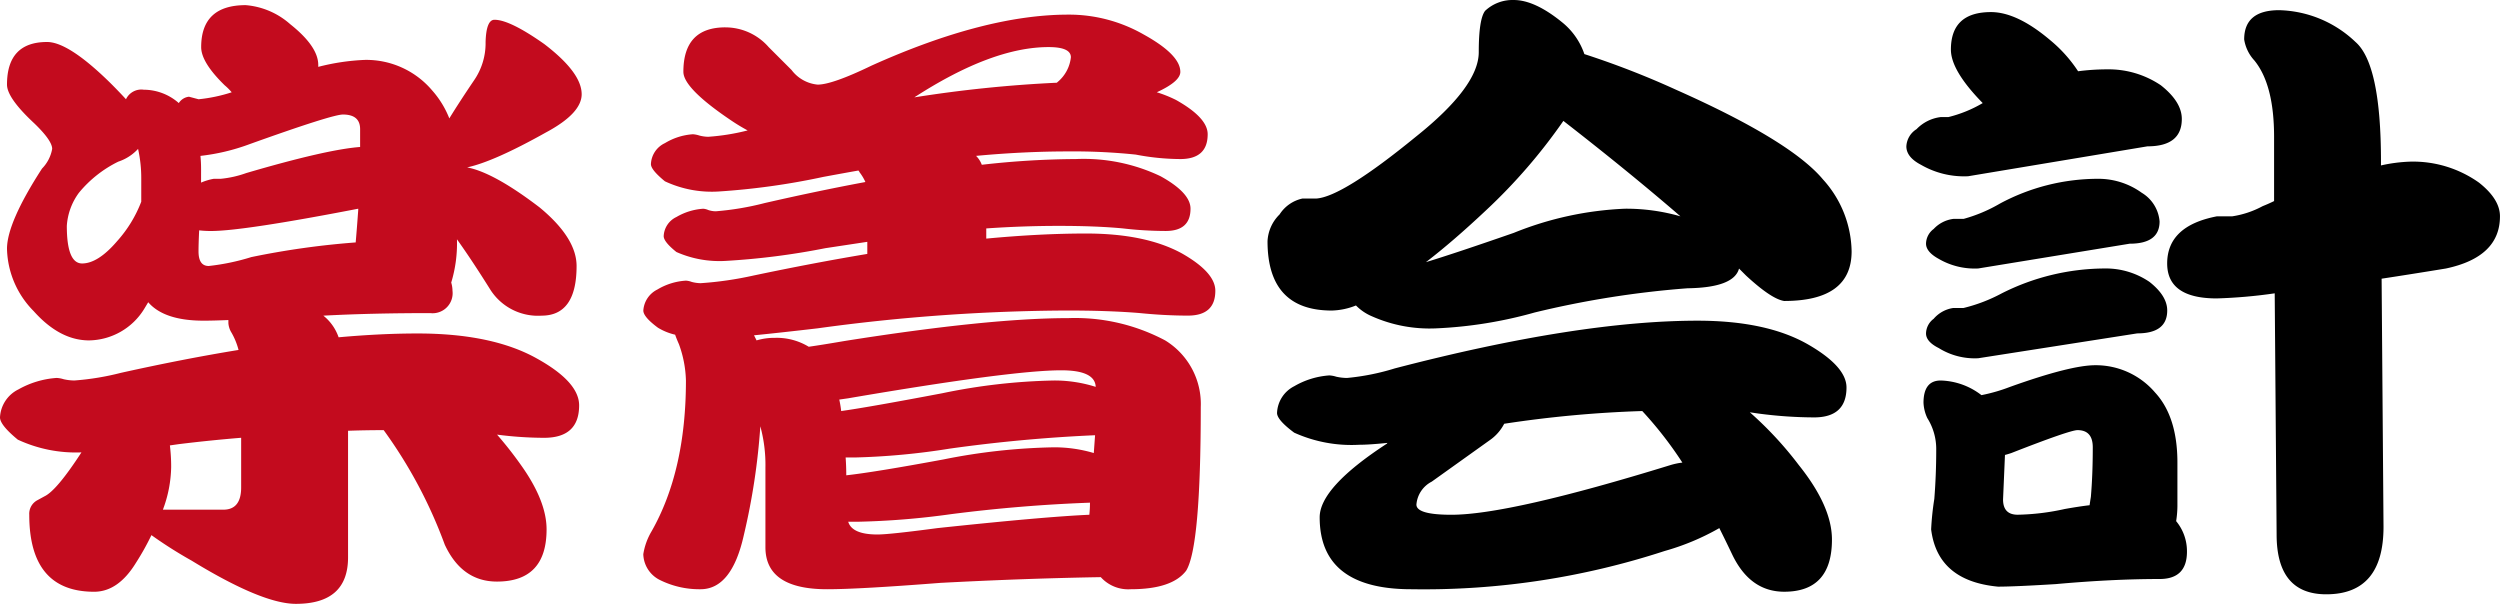 <svg xmlns="http://www.w3.org/2000/svg" width="286.817" height="69.277" viewBox="0 0 286.817 69.277"><defs><style>.a{fill:#c30b1e;}</style></defs><g transform="translate(622.153 1435.101)"><path d="M30.514-61.1q2.409,0,5.548,2.555a7.986,7.986,0,0,1,2.555,3.65,98.313,98.313,0,0,1,10.512,4.088q13.14,5.84,16.863,10.293a12.548,12.548,0,0,1,3.285,8.249q0,5.694-7.738,5.694-1.46-.219-4.38-2.92l-.8-.8q-.584,2.19-5.913,2.263a109.273,109.273,0,0,0-17.52,2.774,49.517,49.517,0,0,1-11.315,1.825,16.308,16.308,0,0,1-7.373-1.387,5.648,5.648,0,0,1-1.825-1.241,7.883,7.883,0,0,1-2.774.584q-7.373,0-7.373-7.957A4.608,4.608,0,0,1,3.65-36.5a4.152,4.152,0,0,1,2.628-1.825H7.884q2.993-.219,11.388-7.081Q26.5-51.173,26.5-55.115q0-3.8.73-4.745A4.6,4.6,0,0,1,30.514-61.1ZM20.44-31.025q3.358-1.022,10.074-3.358a38.153,38.153,0,0,1,12.775-2.774,22.5,22.5,0,0,1,6.351.876q-5.913-5.11-13.432-10.95a63.546,63.546,0,0,1-8.833,10.22Q23.579-33.434,20.44-31.025ZM9.344-18.031a3.132,3.132,0,0,1,.8.146,5.73,5.73,0,0,0,1.241.146,26.846,26.846,0,0,0,5.475-1.095q21.024-5.475,34.748-5.475,7.884,0,12.629,2.7,4.453,2.555,4.453,4.964,0,3.431-3.723,3.431a49.206,49.206,0,0,1-6.351-.438L57.6-13.8a41.292,41.292,0,0,1,5.621,6.059q3.8,4.745,3.8,8.541,0,5.986-5.475,5.986-3.942,0-5.986-4.307-.73-1.533-1.46-2.993a27.676,27.676,0,0,1-6.278,2.628A88.931,88.931,0,0,1,18.761,6.5Q8.249,6.5,8.249-1.752q0-3.431,7.738-8.468a.065.065,0,0,1,.073-.073q-2.117.219-3.285.219a15.953,15.953,0,0,1-7.446-1.387q-1.971-1.46-1.971-2.263A3.594,3.594,0,0,1,5.329-16.79,9.263,9.263,0,0,1,9.344-18.031Zm40.515,10a43.806,43.806,0,0,0-4.6-5.913,132.213,132.213,0,0,0-15.841,1.46,5.2,5.2,0,0,1-1.679,1.9L21.1-5.84a3.246,3.246,0,0,0-1.752,2.628q0,1.168,4.015,1.168,6.643,0,25.112-5.694A7.864,7.864,0,0,1,49.859-8.03Zm35.4-51.684q2.993,0,6.789,3.212a15.928,15.928,0,0,1,3.212,3.577,25.937,25.937,0,0,1,3.358-.219,10.7,10.7,0,0,1,6.132,1.825q2.409,1.9,2.409,3.869,0,3.139-3.942,3.139L82.636-40.88a9.864,9.864,0,0,1-5.4-1.314q-1.679-.876-1.679-2.117a2.474,2.474,0,0,1,1.168-1.971A4.619,4.619,0,0,1,79.5-47.669h.876a14.619,14.619,0,0,0,3.942-1.606q-3.65-3.723-3.65-6.132Q80.665-59.714,85.264-59.714ZM80.957-35.989h1.168a17.4,17.4,0,0,0,4.161-1.752,23.806,23.806,0,0,1,11.242-2.847,8.5,8.5,0,0,1,5.037,1.606,4.227,4.227,0,0,1,2.044,3.285q0,2.555-3.431,2.555L83.8-30.3a8.2,8.2,0,0,1-4.526-1.1q-1.46-.8-1.46-1.752a2.147,2.147,0,0,1,.876-1.679A3.734,3.734,0,0,1,80.957-35.989Zm0,10.22h1.168a18.488,18.488,0,0,0,4.38-1.679A26.432,26.432,0,0,1,98.331-30.3a8.9,8.9,0,0,1,5.11,1.533q2.044,1.606,2.044,3.285,0,2.628-3.431,2.628L83.8-20a7.8,7.8,0,0,1-4.526-1.168q-1.46-.73-1.46-1.679a2.147,2.147,0,0,1,.876-1.679A3.656,3.656,0,0,1,80.957-25.769ZM79.5-17.447a7.973,7.973,0,0,1,4.672,1.679,19.6,19.6,0,0,0,3.285-.949Q94.389-19.2,97.236-19.2A8.939,8.939,0,0,1,104.1-16.06q2.555,2.774,2.555,8.03v4.818a11.563,11.563,0,0,1-.146,1.9,5.414,5.414,0,0,1,1.241,3.5q0,3.139-3.139,3.139-5.4,0-11.9.584-4.745.292-6.643.292Q79.132,5.548,78.4-.365a32.031,32.031,0,0,1,.365-3.5q.219-2.774.219-5.621a6.653,6.653,0,0,0-1.022-3.65,4.6,4.6,0,0,1-.438-1.752Q77.526-17.447,79.5-17.447ZM96.579-3.139q.073-.511.146-.949.219-2.555.219-5.694,0-1.971-1.752-1.971-.876,0-7.592,2.628-.438.146-.73.219L86.651-3.8q0,1.752,1.679,1.752a26.96,26.96,0,0,0,5.4-.657Q95.338-2.993,96.579-3.139Zm14.6-33.142h1.752a10.7,10.7,0,0,0,3.5-1.168q.73-.292,1.314-.584v-7.373q0-5.986-2.263-8.76a4.594,4.594,0,0,1-1.168-2.409q0-3.358,4.015-3.358a13.138,13.138,0,0,1,8.76,3.65q2.92,2.555,2.92,13.724v.438a17.745,17.745,0,0,1,3.431-.438,13.051,13.051,0,0,1,7.811,2.409q2.409,1.9,2.409,3.869,0,4.672-6.205,5.986-4.015.657-7.373,1.168L130.3-.657q0,7.738-6.57,7.738-5.694,0-5.694-6.862l-.219-27.667a57.992,57.992,0,0,1-6.643.584q-5.694,0-5.694-4.015Q105.485-35.186,111.179-36.281Z" transform="translate(-479 -1374)"/><path class="a" d="M8.249-56.283q2.482,0,7.3,4.745,1.022,1.022,1.752,1.825a1.945,1.945,0,0,1,2.044-1.095,6.1,6.1,0,0,1,4.015,1.533,1.582,1.582,0,0,1,1.168-.73l1.1.292a17.916,17.916,0,0,0,3.8-.8,6.258,6.258,0,0,0-.8-.8q-2.7-2.628-2.7-4.38,0-4.818,5.11-4.818a8.761,8.761,0,0,1,5.11,2.19q3.212,2.555,3.212,4.672v.219a25.279,25.279,0,0,1,5.4-.8,9.906,9.906,0,0,1,7.665,3.5,10.765,10.765,0,0,1,1.971,3.212q1.168-1.9,2.847-4.38a7.506,7.506,0,0,0,1.314-4.38q.073-2.555,1.022-2.555,1.752,0,5.694,2.774,4.307,3.285,4.307,5.767,0,2.19-4.088,4.38-5.986,3.358-9.052,4.015,3.066.584,8.322,4.6,4.234,3.5,4.234,6.716,0,5.694-4.015,5.694a6.478,6.478,0,0,1-5.84-2.92q-2.19-3.5-3.869-5.84a15.506,15.506,0,0,1-.657,4.964,3.469,3.469,0,0,1,.146.949,2.3,2.3,0,0,1-2.555,2.555q-6.789,0-12.264.292a5.426,5.426,0,0,1,1.752,2.482q4.891-.438,9.052-.438,8.541,0,13.651,2.847,4.891,2.7,4.891,5.4,0,3.723-4.015,3.723a42.556,42.556,0,0,1-5.4-.365q1.46,1.679,2.7,3.431Q65.554-3.65,65.554-.365q0,5.986-5.694,5.986-4.015,0-5.986-4.234a53.88,53.88,0,0,0-7.008-13.14q-2.044,0-4.088.073V2.847q0,5.329-5.986,5.329-3.869,0-11.972-4.964a49.571,49.571,0,0,1-4.6-2.92,29.454,29.454,0,0,1-1.752,3.139q-2.044,3.358-4.818,3.358-7.446,0-7.446-8.833a1.761,1.761,0,0,1,.949-1.679l.8-.438Q9.344-4.818,12.191-9.2a15.8,15.8,0,0,1-7.3-1.46q-2.044-1.679-2.044-2.555a3.78,3.78,0,0,1,2.117-3.212,10.331,10.331,0,0,1,4.38-1.314,3.132,3.132,0,0,1,.8.146,5.73,5.73,0,0,0,1.241.146,30.5,30.5,0,0,0,5.329-.876q7.227-1.606,13.5-2.628a7.964,7.964,0,0,0-.8-1.971,2.393,2.393,0,0,1-.365-1.095v-.365q-1.752.073-2.847.073-4.526,0-6.351-2.117l-.438.73a7.549,7.549,0,0,1-6.351,3.65q-3.358,0-6.351-3.358A10.477,10.477,0,0,1,3.65-32.558q0-2.993,4.015-9.2a4.291,4.291,0,0,0,1.168-2.263q0-.949-2.044-2.92Q3.65-49.859,3.65-51.392,3.65-56.283,8.249-56.283ZM22.338-10a20.032,20.032,0,0,1,.146,2.482,14.463,14.463,0,0,1-.949,4.891H28.47q2.044,0,2.044-2.555v-5.694q-3.577.292-7.154.73ZM43.654-33.288q.146-1.679.292-3.723v-.146Q30.733-34.6,27.083-34.6a11.37,11.37,0,0,1-1.387-.073q-.073,1.533-.073,2.409,0,1.679,1.168,1.679a25.663,25.663,0,0,0,4.891-1.022A93.806,93.806,0,0,1,43.654-33.288ZM25.915-40.15a6.406,6.406,0,0,1,1.46-.438h.8a12.033,12.033,0,0,0,2.92-.657q9.2-2.7,13.067-2.993v-2.044q0-1.679-1.971-1.679-1.241,0-10.8,3.431a23.691,23.691,0,0,1-5.548,1.314q.073.73.073,1.533Zm-6.862,2.19v-2.628a15.454,15.454,0,0,0-.365-3.431,5.365,5.365,0,0,1-2.263,1.46A13.552,13.552,0,0,0,11.9-38.982a7.149,7.149,0,0,0-1.387,3.8q0,4.307,1.752,4.307,1.825,0,4.015-2.555A14.561,14.561,0,0,0,19.053-37.96Zm67.014-20A6.592,6.592,0,0,1,91.031-55.7l2.628,2.628a4.238,4.238,0,0,0,2.993,1.679q1.679,0,6.205-2.19,12.994-5.84,22.557-5.84a17.262,17.262,0,0,1,8.614,2.263q4.234,2.336,4.234,4.307,0,1.095-2.7,2.336a14.678,14.678,0,0,1,2.19.876Q141.4-47.6,141.4-45.7q0,2.847-3.139,2.847a27.536,27.536,0,0,1-5.11-.511,68.69,68.69,0,0,0-7.738-.365q-5.11,0-10.585.511a2.837,2.837,0,0,1,.657,1.022,98.5,98.5,0,0,1,10.8-.657A20.462,20.462,0,0,1,136-40.88q3.431,1.9,3.431,3.723,0,2.555-2.847,2.555a43.122,43.122,0,0,1-4.891-.292q-3.066-.292-7.373-.292-4.088,0-8.322.292v1.168q6.205-.584,11.461-.584,6.789,0,10.95,2.263,3.869,2.19,3.869,4.307,0,2.847-3.139,2.847-2.628,0-5.548-.292-3.5-.292-8.395-.292a215.667,215.667,0,0,0-28.543,2.044q-4.38.511-7.3.8l.292.584a7.182,7.182,0,0,1,2.117-.292,7.057,7.057,0,0,1,3.869,1.022q1.533-.219,4.088-.657,16.571-2.628,25.7-2.628a22.018,22.018,0,0,1,11.1,2.555,8.551,8.551,0,0,1,4.088,7.665q0,16.06-1.679,18.761Q137.313,6.5,132.568,6.5a4.233,4.233,0,0,1-3.431-1.387q-8.687.146-18.4.657-9.344.73-12.994.73-7.081,0-7.081-4.818V-7.446a16.851,16.851,0,0,0-.584-4.745A76.535,76.535,0,0,1,88.184.292Q86.8,6.5,83.22,6.5a10.174,10.174,0,0,1-4.745-1.1,3.412,3.412,0,0,1-1.825-2.92A7.433,7.433,0,0,1,77.6-.146q3.942-6.935,3.942-17.3a12.993,12.993,0,0,0-.8-4.161q-.292-.657-.438-1.095a6.67,6.67,0,0,1-1.971-.8q-1.679-1.241-1.679-1.971a2.892,2.892,0,0,1,1.606-2.409,7.192,7.192,0,0,1,3.285-1.022,2.317,2.317,0,0,1,.657.146,4.29,4.29,0,0,0,1.022.146,40.06,40.06,0,0,0,6.059-.876q6.935-1.46,13.067-2.482v-1.387l-4.818.73a83.129,83.129,0,0,1-11.461,1.46,12.182,12.182,0,0,1-5.621-1.022q-1.46-1.168-1.46-1.825a2.544,2.544,0,0,1,1.46-2.19,6.993,6.993,0,0,1,3.066-.949,1.683,1.683,0,0,1,.584.146,2.756,2.756,0,0,0,.876.146,32.87,32.87,0,0,0,5.621-.949q6.059-1.387,11.534-2.409a5.421,5.421,0,0,0-.657-1.1.849.849,0,0,0-.146-.219q-2.044.365-4.015.73a82,82,0,0,1-12.045,1.679A12.673,12.673,0,0,1,79.132-40.3q-1.606-1.314-1.606-1.971a2.776,2.776,0,0,1,1.606-2.409A7.114,7.114,0,0,1,82.344-45.7a3.093,3.093,0,0,1,.73.146,4.29,4.29,0,0,0,1.022.146,25.2,25.2,0,0,0,4.526-.73q-.949-.511-1.825-1.1-5.548-3.723-5.548-5.621Q81.249-57.962,86.067-57.962ZM127.823-2.044a12.571,12.571,0,0,0,.073-1.387q-7.957.292-15.914,1.314a90.541,90.541,0,0,1-10.8.876h-1.022q.438,1.46,3.358,1.46,1.387,0,6.862-.73Q122.713-1.825,127.823-2.044ZM99.937-6.57q3.285-.365,11.169-1.825a69.919,69.919,0,0,1,12.629-1.387,15.92,15.92,0,0,1,4.6.657l.146-2.044q-8.322.365-16.644,1.533a80.945,80.945,0,0,1-10.95,1.022H99.864Q99.937-7.592,99.937-6.57Zm-.584-7.373q3.139-.438,11.607-2.044a68.8,68.8,0,0,1,12.775-1.46,15.6,15.6,0,0,1,4.818.73q-.073-1.9-3.942-1.9-5.694,0-24.455,3.212l-1.022.146A12.333,12.333,0,0,1,99.353-13.943Zm8.4-35.989A148.055,148.055,0,0,1,124.1-51.611l.073-.073a4.273,4.273,0,0,0,1.533-2.847q0-1.168-2.555-1.168Q116.654-55.7,107.748-49.932Z" transform="translate(-625 -1374)"/></g></svg>